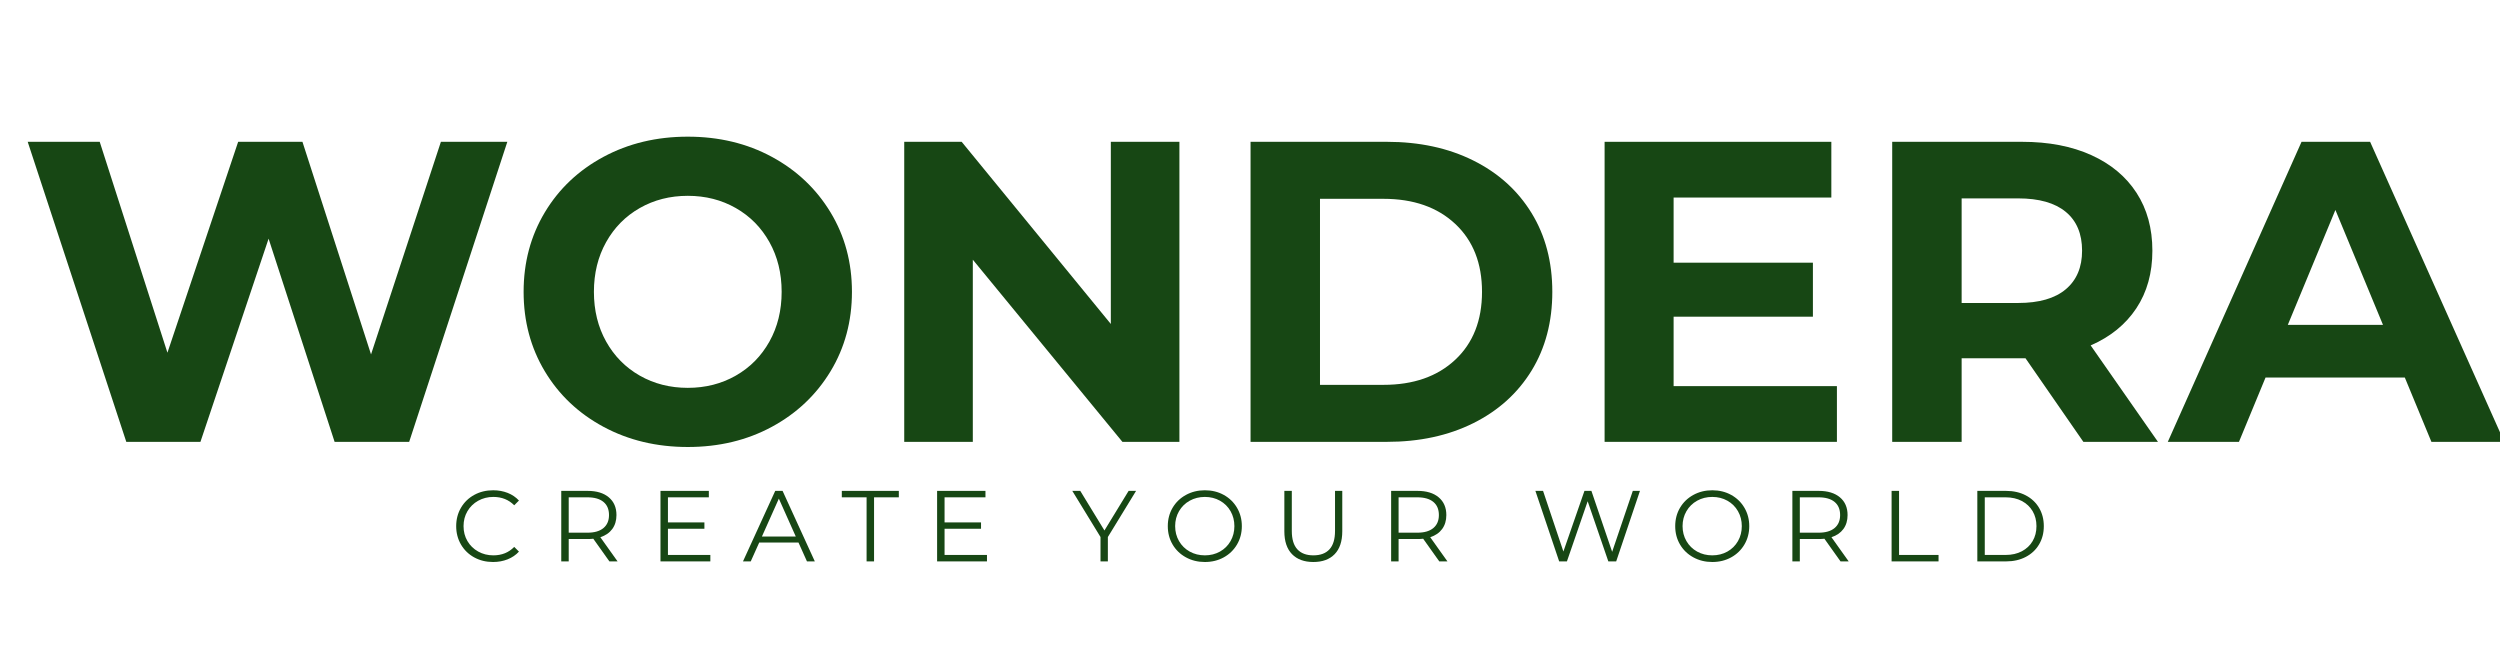 <svg version="1.0" preserveAspectRatio="xMidYMid meet" height="1800" viewBox="0 0 5184 1350" zoomAndPan="magnify" width="6912" xmlns:xlink="http://www.w3.org/1999/xlink" xmlns="http://www.w3.org/2000/svg"><defs><g></g><clipPath id="6613bfb422"><path clip-rule="nonzero" d="M 4495 238 L 5184 238 L 5184 861 L 4495 861 Z M 4495 238"></path></clipPath><clipPath id="62ea1c50ac"><rect height="1085" y="0" width="5184" x="0"></rect></clipPath><clipPath id="145819584f"><rect height="256" y="0" width="3315" x="0"></rect></clipPath></defs><g transform="matrix(1, 0, 0, 1, 0, 56)"><g clip-path="url(#62ea1c50ac)"><g fill-opacity="1" fill="#174714"><g transform="translate(37.89, 860.222)"><g><path d="M 1014.109 -622.156 L 810.578 0 L 655.938 0 L 519.062 -421.297 L 377.734 0 L 223.984 0 L 19.547 -622.156 L 168.875 -622.156 L 309.297 -184.875 L 455.953 -622.156 L 589.266 -622.156 L 731.484 -181.312 L 876.359 -622.156 Z M 1014.109 -622.156"></path></g></g></g><g fill-opacity="1" fill="#174714"><g transform="translate(1051.109, 860.222)"><g><path d="M 375.078 10.672 C 310.484 10.672 252.266 -3.25 200.422 -31.094 C 148.578 -58.945 107.988 -97.316 78.656 -146.203 C 49.32 -195.086 34.656 -250.047 34.656 -311.078 C 34.656 -372.109 49.32 -427.066 78.656 -475.953 C 107.988 -524.836 148.578 -563.203 200.422 -591.047 C 252.266 -618.898 310.484 -632.828 375.078 -632.828 C 439.66 -632.828 497.727 -618.898 549.281 -591.047 C 600.832 -563.203 641.422 -524.836 671.047 -475.953 C 700.672 -427.066 715.484 -372.109 715.484 -311.078 C 715.484 -250.047 700.672 -195.086 671.047 -146.203 C 641.422 -97.316 600.832 -58.945 549.281 -31.094 C 497.727 -3.25 439.66 10.672 375.078 10.672 Z M 375.078 -111.984 C 411.805 -111.984 444.984 -120.426 474.609 -137.312 C 504.242 -154.207 527.504 -177.766 544.391 -207.984 C 561.273 -238.203 569.719 -272.566 569.719 -311.078 C 569.719 -349.586 561.273 -383.953 544.391 -414.172 C 527.504 -444.398 504.242 -467.957 474.609 -484.844 C 444.984 -501.727 411.805 -510.172 375.078 -510.172 C 338.336 -510.172 305.156 -501.727 275.531 -484.844 C 245.906 -467.957 222.645 -444.398 205.75 -414.172 C 188.863 -383.953 180.422 -349.586 180.422 -311.078 C 180.422 -272.566 188.863 -238.203 205.75 -207.984 C 222.645 -177.766 245.906 -154.207 275.531 -137.312 C 305.156 -120.426 338.336 -111.984 375.078 -111.984 Z M 375.078 -111.984"></path></g></g></g><g fill-opacity="1" fill="#174714"><g transform="translate(1801.247, 860.222)"><g><path d="M 644.375 -622.156 L 644.375 0 L 526.172 0 L 215.984 -377.734 L 215.984 0 L 73.766 0 L 73.766 -622.156 L 192.875 -622.156 L 502.172 -244.422 L 502.172 -622.156 Z M 644.375 -622.156"></path></g></g></g><g fill-opacity="1" fill="#174714"><g transform="translate(2519.388, 860.222)"><g><path d="M 73.766 -622.156 L 356.406 -622.156 C 423.957 -622.156 483.656 -609.266 535.5 -583.484 C 587.344 -557.711 627.633 -521.422 656.375 -474.609 C 685.113 -427.805 699.484 -373.297 699.484 -311.078 C 699.484 -248.859 685.113 -194.344 656.375 -147.531 C 627.633 -100.727 587.344 -64.438 535.5 -38.656 C 483.656 -12.883 423.957 0 356.406 0 L 73.766 0 Z M 349.297 -118.203 C 411.516 -118.203 461.141 -135.535 498.172 -170.203 C 535.203 -204.867 553.719 -251.828 553.719 -311.078 C 553.719 -370.328 535.203 -417.285 498.172 -451.953 C 461.141 -486.617 411.516 -503.953 349.297 -503.953 L 217.75 -503.953 L 217.75 -118.203 Z M 349.297 -118.203"></path></g></g></g><g fill-opacity="1" fill="#174714"><g transform="translate(3253.527, 860.222)"><g><path d="M 555.5 -115.547 L 555.5 0 L 73.766 0 L 73.766 -622.156 L 543.938 -622.156 L 543.938 -506.609 L 216.859 -506.609 L 216.859 -371.516 L 505.719 -371.516 L 505.719 -259.531 L 216.859 -259.531 L 216.859 -115.547 Z M 555.5 -115.547"></path></g></g></g><g fill-opacity="1" fill="#174714"><g transform="translate(3849.903, 860.222)"><g><path d="M 470.172 0 L 350.188 -173.312 L 217.75 -173.312 L 217.75 0 L 73.766 0 L 73.766 -622.156 L 343.078 -622.156 C 398.18 -622.156 446.023 -612.969 486.609 -594.594 C 527.203 -576.227 558.457 -550.16 580.375 -516.391 C 602.301 -482.617 613.266 -442.625 613.266 -396.406 C 613.266 -350.188 602.156 -310.336 579.938 -276.859 C 557.719 -243.379 526.164 -217.754 485.281 -199.984 L 624.828 0 Z M 467.5 -396.406 C 467.5 -431.363 456.238 -458.176 433.719 -476.844 C 411.207 -495.508 378.328 -504.844 335.078 -504.844 L 217.75 -504.844 L 217.75 -287.969 L 335.078 -287.969 C 378.328 -287.969 411.207 -297.445 433.719 -316.406 C 456.238 -335.375 467.5 -362.039 467.5 -396.406 Z M 467.5 -396.406"></path></g></g></g><g clip-path="url(#6613bfb422)"><g fill-opacity="1" fill="#174714"><g transform="translate(4503.163, 860.222)"><g><path d="M 483.5 -133.312 L 194.641 -133.312 L 139.547 0 L -8 0 L 269.312 -622.156 L 411.516 -622.156 L 689.703 0 L 538.609 0 Z M 438.172 -242.641 L 339.516 -480.844 L 240.859 -242.641 Z M 438.172 -242.641"></path></g></g></g></g></g></g><g transform="matrix(1, 0, 0, 1, 935, 962)"><g clip-path="url(#145819584f)"><g fill-opacity="1" fill="#174714"><g transform="translate(0.095, 202.111)"><g><path d="M 87.312 1.25 C 72.832 1.25 59.773 -1.953 48.141 -8.359 C 36.516 -14.766 27.395 -23.641 20.781 -34.984 C 14.164 -46.336 10.859 -59.047 10.859 -73.109 C 10.859 -87.172 14.164 -99.879 20.781 -111.234 C 27.395 -122.586 36.551 -131.469 48.25 -137.875 C 59.945 -144.281 73.039 -147.484 87.531 -147.484 C 98.383 -147.484 108.406 -145.672 117.594 -142.047 C 126.789 -138.422 134.594 -133.129 141 -126.172 L 131.188 -116.359 C 119.758 -127.91 105.344 -133.688 87.938 -133.688 C 76.383 -133.688 65.875 -131.039 56.406 -125.75 C 46.938 -120.457 39.52 -113.211 34.156 -104.016 C 28.789 -94.828 26.109 -84.523 26.109 -73.109 C 26.109 -61.691 28.789 -51.383 34.156 -42.188 C 39.52 -33 46.938 -25.758 56.406 -20.469 C 65.875 -15.176 76.383 -12.531 87.938 -12.531 C 105.488 -12.531 119.906 -18.379 131.188 -30.078 L 141 -20.266 C 134.594 -13.297 126.758 -7.969 117.5 -4.281 C 108.238 -0.594 98.176 1.25 87.312 1.25 Z M 87.312 1.25"></path></g></g></g><g fill-opacity="1" fill="#174714"><g transform="translate(150.285, 202.111)"><g></g></g></g><g fill-opacity="1" fill="#174714"><g transform="translate(205.014, 202.111)"><g><path d="M 123.656 0 L 90.234 -47 C 86.473 -46.582 82.578 -46.375 78.547 -46.375 L 39.266 -46.375 L 39.266 0 L 23.812 0 L 23.812 -146.219 L 78.547 -146.219 C 97.203 -146.219 111.82 -141.758 122.406 -132.844 C 132.988 -123.938 138.281 -111.688 138.281 -96.094 C 138.281 -84.664 135.391 -75.02 129.609 -67.156 C 123.836 -59.289 115.586 -53.617 104.859 -50.141 L 140.578 0 Z M 78.125 -59.531 C 92.602 -59.531 103.672 -62.734 111.328 -69.141 C 118.992 -75.547 122.828 -84.531 122.828 -96.094 C 122.828 -107.926 118.992 -117.008 111.328 -123.344 C 103.672 -129.688 92.602 -132.859 78.125 -132.859 L 39.266 -132.859 L 39.266 -59.531 Z M 78.125 -59.531"></path></g></g></g><g fill-opacity="1" fill="#174714"><g transform="translate(356.039, 202.111)"><g></g></g></g><g fill-opacity="1" fill="#174714"><g transform="translate(410.768, 202.111)"><g><path d="M 127.219 -13.375 L 127.219 0 L 23.812 0 L 23.812 -146.219 L 124.078 -146.219 L 124.078 -132.859 L 39.266 -132.859 L 39.266 -80.844 L 114.891 -80.844 L 114.891 -67.688 L 39.266 -67.688 L 39.266 -13.375 Z M 127.219 -13.375"></path></g></g></g><g fill-opacity="1" fill="#174714"><g transform="translate(550.514, 202.111)"><g></g></g></g><g fill-opacity="1" fill="#174714"><g transform="translate(605.242, 202.111)"><g><path d="M 115.516 -39.062 L 34.047 -39.062 L 16.5 0 L 0.422 0 L 67.266 -146.219 L 82.516 -146.219 L 149.359 0 L 133.062 0 Z M 109.875 -51.594 L 74.781 -130.141 L 39.688 -51.594 Z M 109.875 -51.594"></path></g></g></g><g fill-opacity="1" fill="#174714"><g transform="translate(755.014, 202.111)"><g></g></g></g><g fill-opacity="1" fill="#174714"><g transform="translate(809.743, 202.111)"><g><path d="M 52.219 -132.859 L 0.828 -132.859 L 0.828 -146.219 L 119.062 -146.219 L 119.062 -132.859 L 67.688 -132.859 L 67.688 0 L 52.219 0 Z M 52.219 -132.859"></path></g></g></g><g fill-opacity="1" fill="#174714"><g transform="translate(929.644, 202.111)"><g></g></g></g><g fill-opacity="1" fill="#174714"><g transform="translate(984.373, 202.111)"><g><path d="M 127.219 -13.375 L 127.219 0 L 23.812 0 L 23.812 -146.219 L 124.078 -146.219 L 124.078 -132.859 L 39.266 -132.859 L 39.266 -80.844 L 114.891 -80.844 L 114.891 -67.688 L 39.266 -67.688 L 39.266 -13.375 Z M 127.219 -13.375"></path></g></g></g><g fill-opacity="1" fill="#174714"><g transform="translate(1124.127, 202.111)"><g></g></g></g><g fill-opacity="1" fill="#174714"><g transform="translate(1178.855, 202.111)"><g></g></g></g><g fill-opacity="1" fill="#174714"><g transform="translate(1233.584, 202.111)"><g></g></g></g><g fill-opacity="1" fill="#174714"><g transform="translate(1288.315, 202.111)"><g><path d="M 73.953 -50.547 L 73.953 0 L 58.703 0 L 58.703 -50.547 L 0.203 -146.219 L 16.719 -146.219 L 66.844 -64.125 L 116.984 -146.219 L 132.438 -146.219 Z M 73.953 -50.547"></path></g></g></g><g fill-opacity="1" fill="#174714"><g transform="translate(1420.959, 202.111)"><g></g></g></g><g fill-opacity="1" fill="#174714"><g transform="translate(1475.687, 202.111)"><g><path d="M 87.734 1.25 C 73.254 1.25 60.129 -1.984 48.359 -8.453 C 36.586 -14.93 27.395 -23.812 20.781 -35.094 C 14.164 -46.375 10.859 -59.047 10.859 -73.109 C 10.859 -87.172 14.164 -99.844 20.781 -111.125 C 27.395 -122.406 36.586 -131.285 48.359 -137.766 C 60.129 -144.242 73.254 -147.484 87.734 -147.484 C 102.211 -147.484 115.266 -144.281 126.891 -137.875 C 138.523 -131.469 147.68 -122.586 154.359 -111.234 C 161.047 -99.879 164.391 -87.172 164.391 -73.109 C 164.391 -59.047 161.047 -46.336 154.359 -34.984 C 147.68 -23.641 138.523 -14.766 126.891 -8.359 C 115.266 -1.953 102.211 1.25 87.734 1.25 Z M 87.734 -12.531 C 99.297 -12.531 109.738 -15.141 119.062 -20.359 C 128.395 -25.586 135.707 -32.832 141 -42.094 C 146.289 -51.352 148.938 -61.691 148.938 -73.109 C 148.938 -84.523 146.289 -94.863 141 -104.125 C 135.707 -113.383 128.395 -120.625 119.062 -125.844 C 109.738 -131.07 99.297 -133.688 87.734 -133.688 C 76.172 -133.688 65.691 -131.07 56.297 -125.844 C 46.898 -120.625 39.52 -113.383 34.156 -104.125 C 28.789 -94.863 26.109 -84.523 26.109 -73.109 C 26.109 -61.691 28.789 -51.352 34.156 -42.094 C 39.52 -32.832 46.898 -25.586 56.297 -20.359 C 65.691 -15.141 76.172 -12.531 87.734 -12.531 Z M 87.734 -12.531"></path></g></g></g><g fill-opacity="1" fill="#174714"><g transform="translate(1650.944, 202.111)"><g></g></g></g><g fill-opacity="1" fill="#174714"><g transform="translate(1705.673, 202.111)"><g><path d="M 82.719 1.25 C 63.781 1.25 49.02 -4.176 38.438 -15.031 C 27.852 -25.895 22.562 -41.703 22.562 -62.453 L 22.562 -146.219 L 38.016 -146.219 L 38.016 -63.078 C 38.016 -46.086 41.844 -33.414 49.5 -25.062 C 57.164 -16.707 68.238 -12.531 82.719 -12.531 C 97.344 -12.531 108.484 -16.707 116.141 -25.062 C 123.797 -33.414 127.625 -46.086 127.625 -63.078 L 127.625 -146.219 L 142.672 -146.219 L 142.672 -62.453 C 142.672 -41.703 137.41 -25.895 126.891 -15.031 C 116.379 -4.176 101.656 1.25 82.719 1.25 Z M 82.719 1.25"></path></g></g></g><g fill-opacity="1" fill="#174714"><g transform="translate(1871.112, 202.111)"><g></g></g></g><g fill-opacity="1" fill="#174714"><g transform="translate(1925.84, 202.111)"><g><path d="M 123.656 0 L 90.234 -47 C 86.473 -46.582 82.578 -46.375 78.547 -46.375 L 39.266 -46.375 L 39.266 0 L 23.812 0 L 23.812 -146.219 L 78.547 -146.219 C 97.203 -146.219 111.82 -141.758 122.406 -132.844 C 132.988 -123.938 138.281 -111.688 138.281 -96.094 C 138.281 -84.664 135.391 -75.02 129.609 -67.156 C 123.836 -59.289 115.586 -53.617 104.859 -50.141 L 140.578 0 Z M 78.125 -59.531 C 92.602 -59.531 103.672 -62.734 111.328 -69.141 C 118.992 -75.547 122.828 -84.531 122.828 -96.094 C 122.828 -107.926 118.992 -117.008 111.328 -123.344 C 103.672 -129.688 92.602 -132.859 78.125 -132.859 L 39.266 -132.859 L 39.266 -59.531 Z M 78.125 -59.531"></path></g></g></g><g fill-opacity="1" fill="#174714"><g transform="translate(2076.87, 202.111)"><g></g></g></g><g fill-opacity="1" fill="#174714"><g transform="translate(2131.598, 202.111)"><g></g></g></g><g fill-opacity="1" fill="#174714"><g transform="translate(2186.327, 202.111)"><g></g></g></g><g fill-opacity="1" fill="#174714"><g transform="translate(2241.058, 202.111)"><g><path d="M 224.562 -146.219 L 175.266 0 L 158.969 0 L 116.141 -124.703 L 73.109 0 L 57.031 0 L 7.734 -146.219 L 23.609 -146.219 L 65.797 -20.469 L 109.453 -146.219 L 123.875 -146.219 L 166.906 -19.844 L 209.719 -146.219 Z M 224.562 -146.219"></path></g></g></g><g fill-opacity="1" fill="#174714"><g transform="translate(2473.132, 202.111)"><g></g></g></g><g fill-opacity="1" fill="#174714"><g transform="translate(2527.861, 202.111)"><g><path d="M 87.734 1.25 C 73.254 1.25 60.129 -1.984 48.359 -8.453 C 36.586 -14.93 27.395 -23.812 20.781 -35.094 C 14.164 -46.375 10.859 -59.047 10.859 -73.109 C 10.859 -87.172 14.164 -99.844 20.781 -111.125 C 27.395 -122.406 36.586 -131.285 48.359 -137.766 C 60.129 -144.242 73.254 -147.484 87.734 -147.484 C 102.211 -147.484 115.266 -144.281 126.891 -137.875 C 138.523 -131.469 147.68 -122.586 154.359 -111.234 C 161.047 -99.879 164.391 -87.172 164.391 -73.109 C 164.391 -59.047 161.047 -46.336 154.359 -34.984 C 147.68 -23.641 138.523 -14.766 126.891 -8.359 C 115.266 -1.953 102.211 1.25 87.734 1.25 Z M 87.734 -12.531 C 99.297 -12.531 109.738 -15.141 119.062 -20.359 C 128.395 -25.586 135.707 -32.832 141 -42.094 C 146.289 -51.352 148.938 -61.691 148.938 -73.109 C 148.938 -84.523 146.289 -94.863 141 -104.125 C 135.707 -113.383 128.395 -120.625 119.062 -125.844 C 109.738 -131.07 99.297 -133.688 87.734 -133.688 C 76.172 -133.688 65.691 -131.07 56.297 -125.844 C 46.898 -120.625 39.52 -113.383 34.156 -104.125 C 28.789 -94.863 26.109 -84.523 26.109 -73.109 C 26.109 -61.691 28.789 -51.352 34.156 -42.094 C 39.52 -32.832 46.898 -25.586 56.297 -20.359 C 65.691 -15.141 76.172 -12.531 87.734 -12.531 Z M 87.734 -12.531"></path></g></g></g><g fill-opacity="1" fill="#174714"><g transform="translate(2703.118, 202.111)"><g></g></g></g><g fill-opacity="1" fill="#174714"><g transform="translate(2757.846, 202.111)"><g><path d="M 123.656 0 L 90.234 -47 C 86.473 -46.582 82.578 -46.375 78.547 -46.375 L 39.266 -46.375 L 39.266 0 L 23.812 0 L 23.812 -146.219 L 78.547 -146.219 C 97.203 -146.219 111.82 -141.758 122.406 -132.844 C 132.988 -123.938 138.281 -111.688 138.281 -96.094 C 138.281 -84.664 135.391 -75.02 129.609 -67.156 C 123.836 -59.289 115.586 -53.617 104.859 -50.141 L 140.578 0 Z M 78.125 -59.531 C 92.602 -59.531 103.672 -62.734 111.328 -69.141 C 118.992 -75.547 122.828 -84.531 122.828 -96.094 C 122.828 -107.926 118.992 -117.008 111.328 -123.344 C 103.672 -129.688 92.602 -132.859 78.125 -132.859 L 39.266 -132.859 L 39.266 -59.531 Z M 78.125 -59.531"></path></g></g></g><g fill-opacity="1" fill="#174714"><g transform="translate(2908.872, 202.111)"><g></g></g></g><g fill-opacity="1" fill="#174714"><g transform="translate(2963.6, 202.111)"><g><path d="M 23.812 -146.219 L 39.266 -146.219 L 39.266 -13.375 L 121.156 -13.375 L 121.156 0 L 23.812 0 Z M 23.812 -146.219"></path></g></g></g><g fill-opacity="1" fill="#174714"><g transform="translate(3086.635, 202.111)"><g></g></g></g><g fill-opacity="1" fill="#174714"><g transform="translate(3141.364, 202.111)"><g><path d="M 23.812 -146.219 L 83.344 -146.219 C 98.801 -146.219 112.445 -143.117 124.281 -136.922 C 136.125 -130.723 145.316 -122.086 151.859 -111.016 C 158.41 -99.953 161.688 -87.316 161.688 -73.109 C 161.688 -58.91 158.41 -46.273 151.859 -35.203 C 145.316 -24.129 136.125 -15.492 124.281 -9.297 C 112.445 -3.098 98.801 0 83.344 0 L 23.812 0 Z M 82.516 -13.375 C 95.328 -13.375 106.535 -15.914 116.141 -21 C 125.754 -26.082 133.207 -33.113 138.5 -42.094 C 143.789 -51.07 146.438 -61.41 146.438 -73.109 C 146.438 -84.805 143.789 -95.145 138.5 -104.125 C 133.207 -113.113 125.754 -120.148 116.141 -125.234 C 106.535 -130.316 95.328 -132.859 82.516 -132.859 L 39.266 -132.859 L 39.266 -13.375 Z M 82.516 -13.375"></path></g></g></g></g></g></svg>